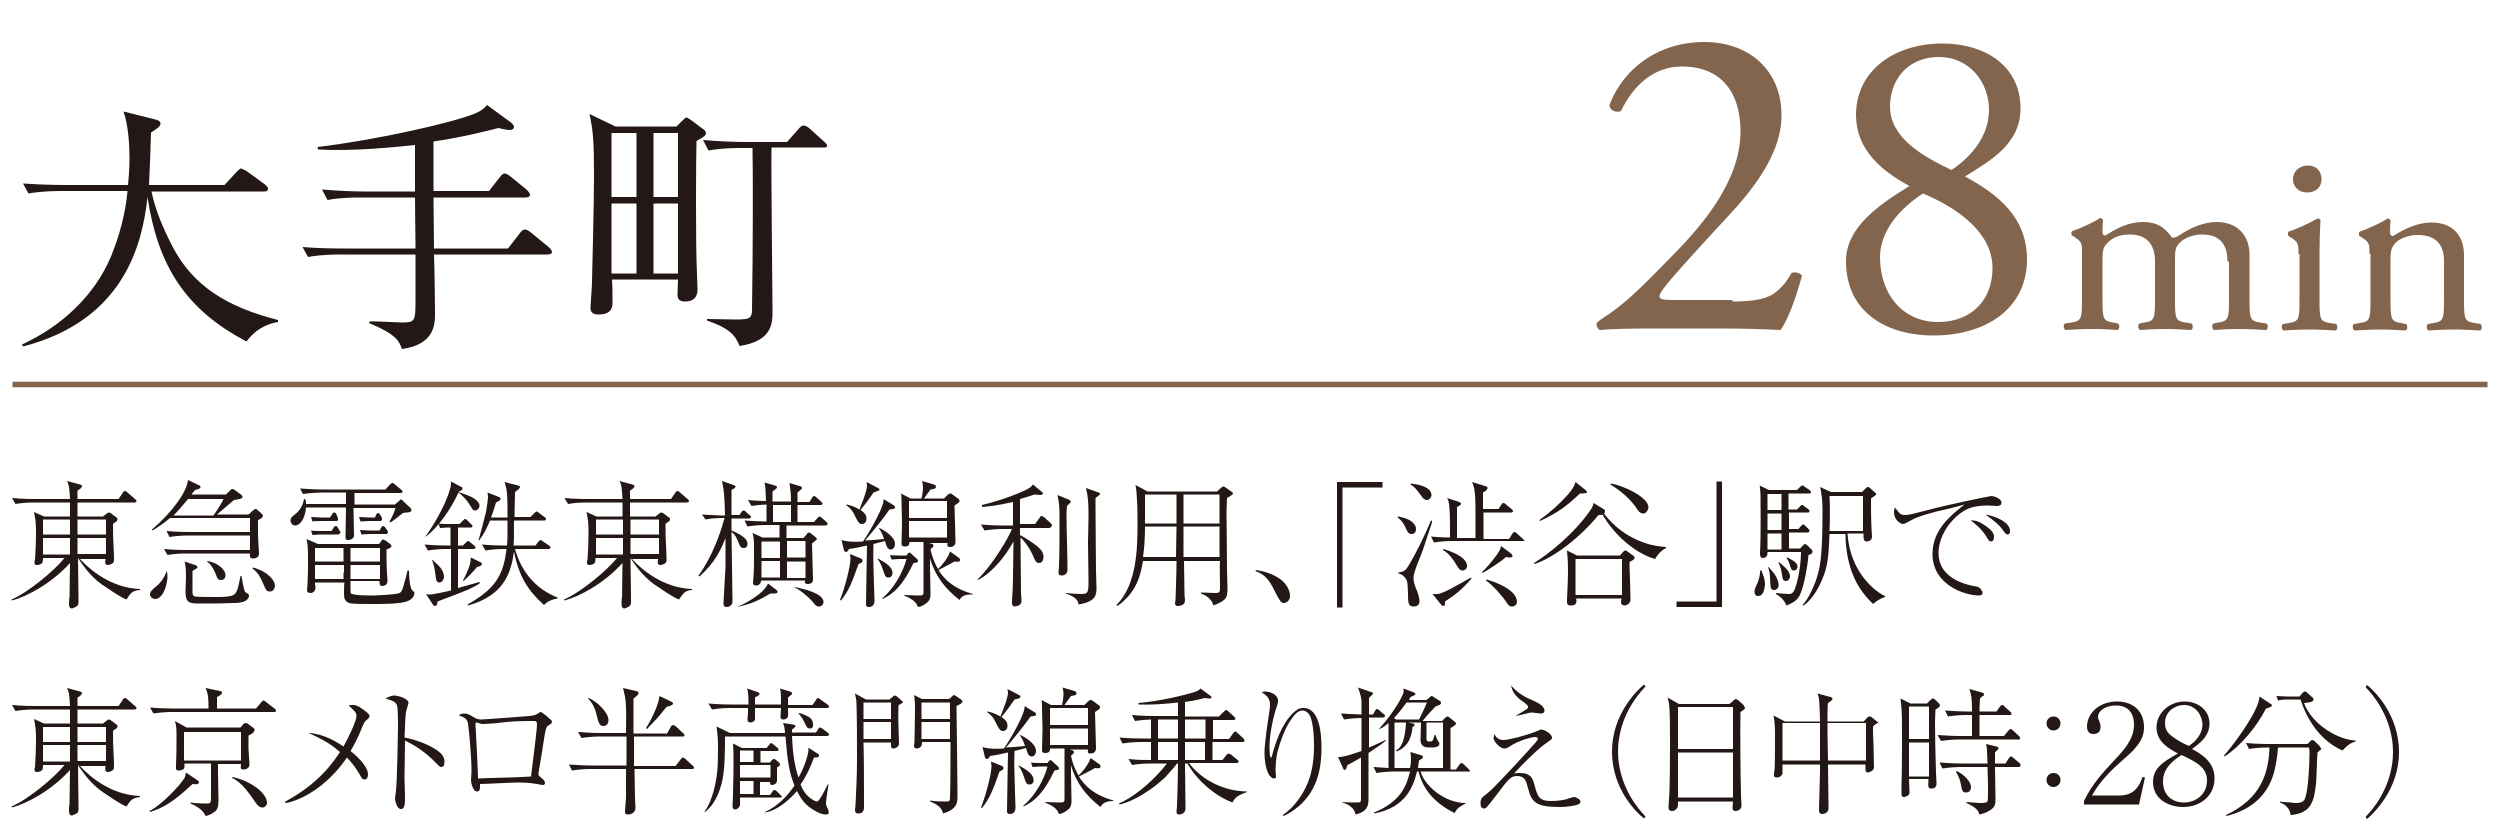 <svg version="1.1" id="レイヤー_1" xmlns="http://www.w3.org/2000/svg" x="0" y="0" viewBox="0 0 500 167" xml:space="preserve"><style>.st1{fill:#231815}</style><path fill="none" stroke="#83654d" stroke-width="1.104" stroke-miterlimit="10" d="M2.5 76.9h495"/><path class="st1" d="M49.3 68.3c-12-6.3-17.7-14.9-19.8-28.9-1 9.2-4.5 24.6-24.9 29.9l-.2-.4c8-3.7 14.5-9.8 17.8-17.6 1.7-4.2 2.9-8.6 3.3-13.1H12.2c-.4 0-3.9 0-6.5.5l-1.1-2c4.4.3 8.2.3 8.5.3h12.5c.1-1.2.3-2.8.3-5.5 0-2-.2-6.5-1.2-9.2l6.4 1.6c.5.1 1 .4 1 .8 0 .6-.8 1.1-1.9 1.8-.1 3.4-.2 6.7-.4 10.5h15.1l2.5-2.7c.3-.3.6-.6.8-.6s.7.3 1.1.5l3.7 2.7c.2.2.6.5.6.8 0 .6-.6.6-.8.6H30.3c.8 3.9 2.4 7.5 4.2 11 4.1 7.9 10.9 12.1 21.1 14.7v.4c-1.2.2-4 .8-6.3 3.9zm60.1-17.4H86.8c.1 2.2.2 10 .2 11.8 0 2 0 6.2-6.6 7.1-.6-1.6-1.1-2.9-6.6-5.2l.1-.3c1-.1 5.5.2 6.4.2 2.7 0 2.8-.2 2.8-4.5v-9.1h-15c-1 0-3.8 0-6.5.5l-1.1-2c3.4.3 6.9.3 8.5.3h14.1L83 39.5H72c-1 0-3.9 0-6.5.5l-1.1-2.1c3.4.3 6.9.4 8.5.4H83V29c-3.9.4-12.3 1.3-19.4.9l-.1-.5C75.3 28 90.7 24.5 95 22.7c1.4-.6 1.9-1.1 2.4-1.7l4.8 3.5c.3.3.6.6.6.8 0 .4-.2.7-.9.7-.6 0-1.8-.3-2.2-.4-2.8.7-7 1.8-13 2.7v9.9h11.1l2.2-2.8c.3-.4.6-.7.9-.7.3 0 .7.2 1.2.6l3.3 2.7c.3.3.6.7.6.9 0 .5-.5.6-.9.6H86.7l.1 10.2h14.8l2.4-3.1c.3-.4.6-.7 1-.7.3 0 .7.2 1.3.7l3.3 2.7c.4.3.8.8.8 1.1 0 .4-.6.5-1 .5zm29.9-22.7c-.1 3.2-.2 21.3.1 26.6 0 .4.1 2.8.1 3 0 .6 0 2.5-2.5 2.5-1.5 0-1.5-.9-1.5-1.5 0-.5.1-2.5.1-2.9h-13.2c.1 1.1.1 3.9.1 4.6 0 .7 0 2.4-2.8 2.4-1.4 0-1.6-.7-1.6-1.4 0-.6.3-4.3.3-5.1 0-.4.4-15.7.4-21.1 0-7.4-.2-9.2-.9-12.5l5.2 2.5h12.2l1.2-1.2c.3-.3.6-.6.8-.6s.7.4.9.5l2.4 1.8c.3.2.6.5.6.8-.1.6-.3.7-1.9 1.6zm-12-1.6h-5v12.8h5V26.6zm0 14.1h-5v14h5v-14zm8.3-14.1h-4.9v12.8h4.9V26.6zm0 14.1h-4.9v14h4.9v-14zm29-11.2h-10.3c-.1 5.2.2 28 .2 32.7 0 2.4 0 6-6.6 7-.7-1.9-1.8-3.5-6.5-5.1v-.3c.9 0 4.9.1 5.7.1 2.8 0 3.3-.2 3.3-2 .2-12.1.2-28.8.1-32.3h-2.3c-1 0-3.8 0-6.5.5l-1.1-2.1c3.4.3 6.8.4 8.5.4h8.3l2.4-2.7c.2-.3.6-.6.9-.6s.7.2 1.1.5l3 2.7c.3.3.6.5.6.8.1.4-.4.4-.8.4z"/><path d="M346.5 60.3c4.3 0 7.1-.5 8.8-2 1.8-1.5 2.4-2.7 3-3.7.7-.3 1.7 0 2.1.5-1.2 4.5-2.9 9.1-4.3 10.9-3.9-.2-7.8-.3-12.1-.3h-13.6c-5.3 0-8.4.1-10.4.3-.2-.1-.7-.4-.7-1.2 0-.3.5-.6 1-1 4.3-2.7 7.4-5.7 14.4-12.9 6.2-6.3 13.4-15 13.4-24.6 0-8.1-4.1-13-11.7-13-5.6 0-9.7 3.7-12.2 8.9-.8.4-2.3 0-2.3-1.2 3-7.9 10.4-12.6 18.9-12.6 9.4 0 15.5 6 15.5 14.6 0 5.5-2.7 11.6-10.1 19.6l-5.7 6.2c-7.7 8.4-8.6 9.8-8.6 10.4 0 .6.5.8 2.9.8h11.7zm57.6-38.6c0 7.3-6.4 10.6-11.1 13.6 6.5 3.5 12.4 8.1 12.4 16.6 0 9.5-7.8 15.2-18.8 15.2-8.4 0-17.4-4-17.4-14.9 0-6.7 6.5-11.2 12.7-15-5.4-2.9-10.6-7.1-10.7-14-.1-9.1 7.7-14.5 17.3-14.5 8.4 0 15.6 4.4 15.6 13zm-5.6 31.9c0-7.1-7-12-13.9-14.9-6.2 4-8.6 8.8-8.6 12.7 0 7.5 4.6 13 11.6 13 6.6 0 10.9-4.3 10.9-10.8zM378 21.3c0 6.2 6.4 9.9 12.3 12.7 4.3-2.9 7.5-7 7.5-12.1 0-5.4-3.9-10.5-10-10.5-6.4 0-9.8 4.7-9.8 9.9zm67.5 31c0-3.6-1.7-5.4-5.1-5.4-2.1 0-3.8.9-4.6 1.8-.7.8-.8 1.3-.8 3.2v8c0 3.8.1 4.3 2.1 4.6l1.2.2c.4.3.3 1.2-.1 1.3-1.7-.1-3.3-.2-5.2-.2-2 0-3.5.1-5 .2-.4-.2-.5-1.1-.1-1.3l1-.2c2-.3 2.1-.8 2.1-4.6v-7.6c0-3.5-1.7-5.4-5.1-5.4-2.3 0-3.8.9-4.6 1.9-.6.6-.8 1.3-.8 3v8.1c0 3.8.1 4.3 2.1 4.6l1 .2c.4.3.3 1.2-.1 1.3-1.5-.1-3.1-.2-5-.2-2 0-3.6.1-5.4.2-.4-.2-.5-1.1-.1-1.3l1.3-.2c2-.3 2.1-.8 2.1-4.6v-9.2c0-2 0-2.3-1.5-3.3l-.5-.3c-.2-.2-.2-.8.1-.9 1.3-.4 4.4-1.8 5.5-2.6.2 0 .5.1.6.4-.1 1.2-.1 2-.1 2.5 0 .3.2.6.6.6 2.1-1.4 4.7-2.7 7.4-2.7 2.8 0 4.3.9 5.9 3.1.5.1.9-.1 1.4-.4 2.2-1.5 4.9-2.7 7.5-2.7 4.4 0 6.6 2.9 6.6 6.5v9c0 3.8.1 4.3 2.1 4.6l1.3.2c.4.3.3 1.2-.1 1.3-1.8-.1-3.4-.2-5.4-.2-2 0-3.5.1-5 .2-.4-.2-.5-1.1-.1-1.3l1-.2c2-.3 2.1-.8 2.1-4.6v-7.6zm14.2-1.5c0-2 0-2.3-1.5-3.3l-.5-.3c-.2-.2-.2-.8.1-.9 1.3-.4 4.4-1.8 5.7-2.6.3 0 .5.1.6.3-.1 1.8-.2 4.4-.2 6.5V60c0 3.8.1 4.3 2.1 4.6l1.2.2c.4.3.3 1.2-.1 1.3-1.7-.1-3.3-.2-5.2-.2-2 0-3.6.1-5.2.2-.4-.2-.5-1.1-.1-1.3l1.2-.2c2-.3 2.1-.8 2.1-4.6v-9.2zm4.6-15c0 1.9-1.4 2.7-2.9 2.7-1.7 0-2.8-1.2-2.8-2.6 0-1.7 1.3-2.8 3-2.8s2.7 1.2 2.7 2.7zm9.6 15c0-2 0-2.3-1.5-3.3l-.5-.3c-.2-.2-.2-.8.1-.9 1.3-.4 4.4-1.8 5.5-2.6.2 0 .5.1.6.4-.1 1.2-.1 2-.1 2.5 0 .3.2.6.6.6 2.3-1.4 4.9-2.7 7.7-2.7 4.6 0 6.5 3 6.5 6.5v9c0 3.8.1 4.3 2.1 4.6l1.2.2c.4.3.3 1.2-.1 1.3-1.7-.1-3.3-.2-5.2-.2-2 0-3.6.1-5.1.2-.4-.2-.5-1.1-.1-1.3l1.1-.2c2-.3 2.1-.8 2.1-4.6v-7.8c0-3-1.4-5.2-5.2-5.2-2.1 0-3.9.8-4.7 1.8-.7.9-.8 1.6-.8 3.2v8c0 3.8.1 4.3 2.1 4.6l1 .2c.4.3.3 1.2-.1 1.3-1.5-.1-3.1-.2-5-.2-2 0-3.6.1-5.2.2-.4-.2-.5-1.1-.1-1.3l1.2-.2c2-.3 2.1-.8 2.1-4.6v-9.2z" fill="#83654d"/><path class="st1" d="M25.3 119.9c-1.2-.4-4-2.4-4-2.4-2.5-1.5-4.2-3.6-5.7-5.9 0 1.3.1 6.8.1 7.9v.9c0 .5-.1.7-.4.9-.4.2-.8.4-.9.4-.5 0-.6-.5-.6-.8 0-.2 0-1.2.1-1.4 0-1.1.1-5.9.1-6.9-3.7 4.1-8.6 6.7-11.6 7.5l-.1-.2c3.3-1.4 8.5-5.7 10.6-8.3H8.6c0 .6-.1.8-.1.9-.2.3-.6.5-1.1.5-.5 0-.5-.3-.5-.5 0-.1 0-.4.1-.5.1-1.3.2-3.8.2-5.1 0-2.6-.1-2.9-.4-4.5l2 .9H14v-2.8H6.6c-1 0-2.5.1-3.5.3l-.7-1.2c2.1.2 4.1.2 4.6.2h7c-.1-1.5-.1-2.7-.6-3.6l2.6.7c.2.1.4.1.4.3 0 .2-.1.3-.3.5-.2.2-.4.3-.6.4v1.7h8.2l.9-1.3c.1-.2.2-.3.4-.3s.4.2.5.3l1.5 1.3c.1.1.3.2.3.4s-.2.3-.4.3H15.5v2.8h5.1l.9-.7c.1-.1.2-.1.3-.1.1 0 .2.1.3.1l1.2.9c.2.1.2.2.2.4 0 .1-.1.2-.2.4-.4.2-.4.2-.7.5 0 2.1 0 2.2.2 6.5v.6c0 .5-.1.7-.5.9-.2.1-.5.2-.7.2-.6 0-.6-.4-.5-1.2H16c2 2.2 6.3 5.8 12 6v.2c-1.5.1-1.9.6-2.7 1.9zm-11.2-16H8.6v3H14v-3zm0 3.7H8.6v3.3H14v-3.3zm7.1-3.7h-5.7v3h5.7v-3zm0 3.7h-5.7v3.2h5.7v-3.2zm9.8 12.2c-.5 0-1-.5-1-.9 0-.6.5-1 1.1-1.5.6-.5 1.6-1.4 2.2-3.1h.1c0 .2.1.6.1.9 0 1.5-.8 4.6-2.5 4.6zm21.2-16.1c-.4.2-.4.2-.6.4v2.8c0 .4.2 3.7.2 3.8 0 .8-.7 1-1.2 1-.6 0-.7-.4-.6-1H37c-1 0-2.5.1-3.5.3l-.7-1.2c2.1.2 4.1.2 4.6.2H50v-2.9H37.5c-1 0-2.5.1-3.6.3l-.6-1.2c2.1.2 4.1.2 4.6.2H50v-2.8H34c-1.5 1.3-2.7 2-3.5 2.5l-.1-.2c4.1-3.5 7-7.6 7.2-9.9l2.1 1c.3.1.4.2.4.4 0 .3-.3.4-1.1.6-.2.3-.6.7-.7.9h6.9l.8-.8c.3-.3.4-.3.5-.3.2 0 .2.1.6.3l1.2.9c.1.1.2.2.2.4s-.2.3-.3.3c-.2.1-1.2.3-1.4.3-.5.4-2.9 2.5-3.4 2.9h6.3l.9-.8c.3-.2.3-.3.5-.3s.4.2.4.2l.8.7c.2.2.3.3.3.4-.1.4-.2.5-.4.6zm-14.5-4c-1.5 1.8-2.2 2.6-3 3.4h8c.3-.4 1.5-2.3 1.6-2.5.2-.3.2-.4.4-.8h-7zm10.4 20.8c-.5.1-.8.1-1.5.1-2.2.1-4.4.1-6.6.1-2.2 0-2.9-.1-2.9-2.5 0-.4.1-2.4.1-2.8 0-1.7-.1-2.5-.3-3.1l2.1.7c.4.1.5.3.5.4 0 .2-.3.4-.4.4l-.6.4v4.2c0 .7.3.9.6.9.2.1 3.7.1 4.3.1 3.3 0 3.6-.4 4-1.3.2-.4.5-1.8.7-2.9h.2c.1.5.4 2.5.6 2.9.1.3.1.3.6.6.2.1.3.3.3.5 0 0 0 1-1.7 1.3zm-3.9-4.5c-.6 0-.7-.2-1.1-1.3-.7-1.6-1.2-2-1.7-2.4l.1-.1c2.3.4 3.6 1.9 3.6 2.8 0 .3-.1 1-.9 1zm9.8 2.3c-.7 0-.8-.3-1.2-1.2-.7-1.6-1.1-2.5-2.3-3.4l.1-.2c3.2.9 4.4 2.7 4.4 3.7-.1.6-.4 1.1-1 1.1zm28-15.9c-.2.1-1.1.1-1.4.2-1.7 1.3-1.9 1.5-2.5 1.9l-.2-.2c.2-.3.9-1.6 1.2-2.7h-8.4c0 .8.1 4.6.1 5.4 0 .2 0 .5-.3.7-.2.2-.6.3-.9.3-.5 0-.5-.3-.5-.7 0-.8.1-4.9.1-5.8h-8c-.1 1.8-1 3.6-2.2 3.6-.4 0-.9-.4-.9-1 0-.5.2-.7 1.1-1.4 1.2-1 1.5-2.3 1.6-2.9h.2c.1.2.2.4.2 1h8v-2.3h-5c-.6 0-2.2.1-3.6.3l-.6-1.1c1.4.1 3.1.2 4.6.2h12.5l.9-1c.2-.2.3-.3.5-.3.1 0 .3.1.5.3l1.2 1c.1.1.3.2.3.4 0 .3-.3.3-.4.3h-9.2v2.3H79l.8-.7c.2-.2.3-.3.4-.3s.3.1.4.3l1.5 1.4c.1.1.2.3.2.4 0 .1-.1.3-.3.4zm-.4 17.8c-1.5.6-4.8.6-6.9.6-.8 0-3.8 0-4.4-.1-1.4-.2-1.5-1.1-1.5-1.9 0-.4 0-2 .1-2.3H63c0 .1.1 1 .1 1 0 .7-.5 1.1-1 1.1s-.7-.2-.7-.6c0-.2.1-1 .1-1.2.1-1.8.1-3.1.1-4.1 0-.7 0-3.2-.1-3.8-.1-.5-.1-.8-.2-1.1l2.3 1h12.2l.4-.5c.1-.2.2-.4.4-.4s.4.2.5.2l.8.6c.2.2.4.3.4.5s-.2.4-1 .7c0 .7 0 4 .1 4.7 0 .2.1 1.4.1 1.6 0 .8-.7 1-1 1-.6 0-.6-.4-.6-1h-5.8v2.2c0 .2.1.4.4.4.1.1 1.2.3 3.7.3 1.3 0 5.1-.2 5.7-.5.4-.2.6-.7.7-1.1.4-1.3.7-2.4.9-3.4h.3c0 .9.1 3.5.7 4 .3.3.4.3.4.5-.1.8-.6 1.3-1.3 1.6zm-14.1-13.3H64c-.4 0-1.1.1-1.5.1l-.3-.9c.5.1 1.5.1 2 .1h2.1l.4-.6c.1-.2.2-.4.5-.4.2 0 .3.2.4.4l.3.5c.1.2.2.3.2.5-.2.2-.3.3-.6.3zm-.3-2.7H64c-.4 0-1.1 0-1.5.1l-.3-.9c.5 0 1.5.1 2 .1H66l.4-.6c.1-.2.2-.4.5-.4.2 0 .3.2.4.4l.2.5c.1.1.1.4.1.5 0 .3-.2.3-.4.3zm1.6 5.4H63v2.7h5.7v-2.7zm0 4.9V113H63v2.8h5.7v-1.3zm7.2-4.9h-5.9v2.7H76v-2.7zm0 3.4h-5.9v2.8H76V113zm0-8.8h-2.4c-.5 0-1.1.1-1.5.1l-.3-.9c.5 0 1.5.1 2 .1H75l.2-.5c.1-.2.2-.4.4-.4.1 0 .3.1.4.3l.3.5c.1.1.1.3.1.4 0 .3-.2.4-.4.4zm1.1 2.6h-3.3c-.4 0-1.1.1-1.5.1l-.3-.9c.5 0 1.5.1 2 .1h1.9l.3-.5c.1-.2.2-.4.4-.4s.4.2.5.4l.3.4c.1.1.2.3.2.4-.1.4-.2.4-.5.4zm16.6 11.1c-1 .4-5.3 2.1-6.2 2.4 0 .3-.1.9-.5.9-.2 0-.4-.2-.5-.4l-1.3-2c.3.1.4.1.7.1.9 0 3.3-.6 4.3-.8v-8.3h-1c-1 0-2.5.1-3.6.3l-.7-1.2c2.1.2 4.1.2 4.6.2h.6v-3.6h-.6c-.4 0-1.1.1-1.5.1l-.3-.9c.5.1 1.5.1 2 .1h2.2l.7-.7c.3-.3.3-.3.4-.3.2 0 .4.2.5.3l.7.7c.2.2.3.3.3.4 0 .2-.1.3-.4.3h-2.5v3.6h1l.6-.6c.3-.3.3-.3.4-.3.2 0 .4.2.5.3l.7.6c.1.1.3.2.3.4s-.2.3-.4.3h-3.1v7.8c1.5-.4 4.2-1.2 4.3-1.2l.1.2c-.3.3-1.1.7-2.3 1.3zm1.3-15.8c-.4 0-.4-.1-.9-.9-.9-1.5-1.9-2.3-2.4-2.7-1.5 3.3-4.1 7-6.5 8.8h-.1c2-2.8 4.2-6.8 4.9-9.5.1-.2.2-.6.2-1.5l2.1 1.1c.1 0 .2.2.2.3 0 .4-.5.5-.7.6l-.1.1c2 .7 2.2.8 2.6 1 1 .5 1.6 1.2 1.6 1.7s-.4 1-.9 1zm-7.1 14.4c-.6 0-.7-.5-.8-1.5-.2-1.6-.4-2.2-.7-3h.1c.2.2.3.3 1.2 1.1 1.1 1.1 1.1 2.1 1.1 2.3-.1.8-.6 1.1-.9 1.1zm8.3-3.4c-.1.1-.7.3-.8.3-.7.9-2 2.2-2.7 2.8l-.1-.1c.4-.8 1.3-2.5 1.5-3.8 0-.1 0-.7.1-.8l2 1c.1.1.2.1.2.3 0 .1-.1.2-.2.3zm12.6 7.9c-3-2.7-5-5.5-6-10.7-.6 4.3-2 8.8-9.2 10.8l-.1-.2c5.7-3.2 7.2-6 7.8-11.1h-.7c-.9 0-2.5.1-3.5.3l-.7-1.2c2 .2 3.8.2 4.6.2h.4c.1-1.2.1-1.5.1-5H98c-.1.3-1 2.5-2.2 4l-.1-.1c.1-.2 1.3-4.7 1.5-5.6.2-1.1.4-2.6.4-3.1 0-.3-.1-.6-.1-.8l2.3.9c.2.1.3.1.3.4 0 .2-.1.3-.9.7-.4 1.4-.7 2.2-1 3h3.3c0-4.2 0-5.4-.6-7.1l2.7.7c.1 0 .4.1.4.3 0 .3-.7.8-1 1 0 .9-.1 3.9-.1 5h3.2l.8-.8c.3-.3.3-.3.4-.3.1 0 .2 0 .5.3l1.1.8c.1.1.3.2.3.4 0 .3-.2.3-.4.3h-6c0 3.5 0 3.9-.1 5h4.4l.6-.8c.1-.1.3-.3.4-.3s.3.1.5.3l1.2.8c.1.1.3.2.3.4s-.2.3-.4.3H103c1.2 4.3 3.9 7.9 8.5 9.7v.2c-1.7.3-2.3.9-2.7 1.3zm27-1.1c-1.2-.4-4-2.4-4-2.4-2.5-1.5-4.2-3.6-5.7-5.9 0 1.3.1 6.8.1 7.9v.9c0 .5-.1.7-.4.9-.4.2-.8.4-.9.4-.5 0-.6-.5-.6-.8 0-.2 0-1.2.1-1.4 0-1.1.1-5.9.1-6.9-3.7 4.1-8.6 6.7-11.6 7.5l-.1-.2c3.3-1.4 8.5-5.7 10.6-8.3h-4.3c0 .6-.1.8-.1.9-.2.3-.6.5-1.1.5-.5 0-.5-.3-.5-.5 0-.1 0-.4.1-.5.1-1.3.2-3.8.2-5.1 0-2.6-.1-2.9-.4-4.5l2 .9h5.2v-2.8h-7.4c-1 0-2.5.1-3.5.3l-.7-1.2c2.1.2 4.1.2 4.6.2h7c-.1-1.5-.1-2.7-.6-3.6l2.6.7c.2.1.4.1.4.3 0 .2-.1.3-.3.5-.2.2-.4.3-.6.4v1.7h8.2l.9-1.3c.1-.2.2-.3.4-.3s.4.2.5.3l1.5 1.3c.1.1.3.2.3.4s-.2.3-.4.3H126v2.8h5.1l.9-.7c.1-.1.2-.1.3-.1.1 0 .2.1.3.1l1.2.9c.2.1.2.2.2.4 0 .1-.1.2-.2.4-.4.2-.4.2-.7.5 0 2.1 0 2.2.2 6.5v.6c0 .5-.1.7-.5.9-.2.1-.5.2-.7.2-.6 0-.6-.4-.5-1.2h-5.2c2 2.2 6.3 5.8 12 6v.2c-1.4.1-1.7.6-2.6 1.9zm-11.2-16h-5.4v3h5.4v-3zm0 3.7h-5.4v3.3h5.4v-3.3zm7.2-3.7h-5.7v3h5.7v-3zm0 3.7h-5.7v3.2h5.7v-3.2zm8.6-4.7c1.6.1 3 .2 4.6.2-.1-4.3-.2-4.9-.6-6.9l2.3.8c.2.1.4.1.4.3 0 .3-.3.4-.8.7v5h1.6l.4-.6s.2-.3.4-.3.5.2.5.3l.7.6c.2.2.3.2.3.4s-.2.3-.4.3h-3.5v2.4c2.6 1.1 3.2 1.9 3.2 2.7 0 .7-.5.8-.8.8-.5 0-.7-.3-1-1.1-.5-1.2-.7-1.6-1.4-2.1 0 1.1.1 5.8.1 6.8 0 1.1.1 6.1.1 7.1 0 .7-.6 1.1-1.2 1.1s-.6-.5-.6-.8c0-.4.4-6.9.4-7.3v-5.7c-1 2.5-2.1 4.9-5.2 7.7l-.2-.2c2.4-3.2 4.3-8 5.2-11.5-1.6 0-3 .1-3.8.3l-.7-1zm7.2 18.4c.9-.3 5.2-2.5 6-4.6l1.7 1.3c.1.1.2.2.2.4 0 .3-.5.3-.7.3h-.7c-2.2 1.3-3.8 2.1-6.7 2.7l.2-.1zm10.6-20.9c0-1.6-.1-2.3-.3-3.8l2 .6c.2.1.5.1.5.4 0 .2-.1.2-.9.9v1.9h2.4l.5-.8c.1-.2.2-.4.4-.4s.4.2.5.3l.9.8c.2.2.3.3.3.4 0 .3-.3.3-.4.3h-4.6v3.4h3.3l.7-.8c.3-.3.3-.3.4-.3.1 0 .3.1.5.3l.9.8c.1 0 .2.2.2.4s-.2.3-.4.3h-7.8v2.5h3.4l.6-.7c.2-.3.3-.4.5-.4s.2.1.4.2l1 .8c.1.1.2.2.2.3 0 .1-.9.8-1 .9 0 1.1.2 6.2.2 7.2 0 .6-.4.9-1.1.9-.6 0-.6-.5-.5-.7h-8.8c0 .6-.4 1-1 1-.5 0-.6-.3-.6-.6 0-.2.1-1 .1-1.2.1-1.3.1-2.5.1-5.7 0-1.4 0-1.9-.3-3l2 .9h3.4V105h-2.8c-1 0-2.5.1-3.6.3l-.6-1.2c1.1.1 3.2.2 4.4.2v-3.4c-.2 0-1.8.1-3 .3l-.7-1.2c1.9.2 3.4.2 3.6.2-.1-2.5-.1-2.8-.3-3.7l2.1.6c.2.1.4.1.4.4 0 .2-.7.6-.9.8v2h3.7zm-2.2 11.2v-3.3h-3.7v3.3h3.7zm0 3.9v-3.3h-3.7v3.3h3.7zm-1.4-14.5v3.4h3.6V101h-3.6zm2.8 7.2v3.3h3.7v-3.3h-3.7zm0 4.1v3.3h3.7v-3.3h-3.7zm1.5 5.1c2 .4 5.8 1.3 5.8 3 0 .5-.4.9-.9.9s-.7-.2-1.4-1.1c-.7-.8-2.6-2.4-3.5-2.7v-.1zm12.8-4.6c-1.4 4-2 5.4-3.5 7.3l-.2-.1c1-2.5 2.1-6.8 2.1-8.3 0-.2-.1-.6-.1-.9l2.2.9c.2.1.3.2.3.4 0 .4-.3.5-.8.7zm6.2-10.9c-1.5 2.2-4.7 6-4.9 6.2.4 0 3.1-.2 3.8-.3-.4-1.3-.8-1.8-1-2.1l.1-.1c.6.3 3.1 1.6 3.1 3.2 0 .6-.4 1.1-.8 1.1-.7 0-.9-.6-1.2-1.7l-2.3.6c-.1 2.7 0 4 0 4.8 0 1 .2 6.2.2 6.5 0 1-.6 1.3-1.1 1.3-.6 0-.6-.4-.6-.6 0-1 .1-5.3.1-6.2 0-.9.1-4.7.1-5.5-1.7.4-2.8.6-3.6.7-.2.4-.4.6-.6.6-.1 0-.3-.1-.4-.3l-.5-2.1c1.2.4 2.9.4 4.3.3 1.7-2.5 4.4-7.4 4.1-8.5l2.1 1.3c.2.1.2.3.2.4.1.2-.2.3-1.1.4zm-3.2-3.4c-1.3 1.9-1.8 2.5-2.6 3.5.6.4 1.2.9 1.2 1.7 0 .6-.3 1.1-.9 1.1s-.8-.4-1.4-1.6c-.5-1-.8-1.5-1.8-2.2l.1-.1c.4.1 1.2.2 2.6 1 .2-.6 1.5-3.6 1.5-4.8 0-.2-.1-.5-.1-.7l2.3 1.2c.2.1.3.2.3.4-.1.1-.3.2-1.2.5zm3 17c-.6 0-.7-.3-1.1-1.5-.1-.2-.4-1.4-1.1-2.2l.1-.1c1.6.9 2.9 1.7 2.9 2.9 0 .4-.2.9-.8.9zm5-2.9c-2 4.2-3.8 6.1-6.2 7.2v-.2c2.2-1.8 4.1-5.1 4.8-7.8h-1.5c-.4 0-1.1.1-1.5.1l-.3-.9c.5.1 1.5.1 2 .1h1.3l.3-.4c.1-.1.2-.2.3-.2.1 0 .2.1.3.2l1.2 1.1c.1.1.2.2.2.4 0 .3-.5.4-.9.4zm9.2 7.4c-2.9-2.3-4.8-4.7-5.9-8.3v1.5c0 .9.1 5.5.1 5.6 0 1.2-.5 1.6-.8 1.8-.4.3-.9.7-1.7.8-.3-.7-.6-1.4-2.8-2.3l.1-.1c.5 0 2.3.1 2.6.1.9 0 1.2 0 1.2-.6v-10.1h-2.8c0 .3 0 .9-.9.9-.7 0-.7-.3-.7-.6 0-.6.1-3.5.1-4.1 0-.7-.1-3.8-.1-4.4 0-.4 0-1.1-.1-1.5l1.9 1h2.2c.2-.8.3-1.8.3-2.3 0-.4-.1-.9-.2-1.2l2.4.7c.2.1.4.2.4.4 0 .5-.5.5-1.1.6-.2.3-1.1 1.5-1.3 1.8h4l.8-.8c.1-.1.3-.2.5-.2s.3.1.4.2l1.1.8c.2.1.3.3.3.5 0 .3-.4.5-1 .9 0 .3.1 3.5.1 3.6 0 .6.1 3.3.1 3.6 0 .8-.5 1.1-1.1 1.1-.5 0-.6-.2-.5-.8h-3.8l.5.1c.3.1.5.2.5.4 0 .3-.3.5-.6.7 0 .2.4 2.1 1.5 4 .5-.4 2-2.1 2.4-3.5l1.7 1.2c.2.1.3.3.3.5 0 .4-.4.4-1.1.3-1 .6-2.1 1.1-3.2 1.7.2.4.7 1.1 1.6 2 1.5 1.4 3.2 2.2 5.3 2.8v.1c-2-.1-2.4.6-2.7 1.1zm-2.5-19.8h-7.6v3.4h7.6v-3.4zm0 4h-7.6v3.3h7.6v-3.3zm20.4 1.4H204v1.4c1.3.7 2.5 1.5 3.5 2.3.7.6 1.2 1.2 1.2 2.1 0 .6-.3 1.2-.9 1.2-.6 0-.8-.5-1.3-1.7-.5-1.1-1.5-2.6-2.4-3.4 0 1.8.1 9.5.1 11.1 0 .2.1 1.2.1 1.5 0 .6-.2.7-.4.9-.3.2-.9.3-1 .3-.3 0-.5-.3-.5-.7v-.5c.2-2.6.2-4.1.3-11.8-1.6 2.9-4.2 6.2-7.1 7.7l-.1-.1c3.1-3 6.2-8.4 6.9-10.1h-1.9c-1 0-2.5.1-3.6.3l-.7-1.2c2.1.2 4.1.2 4.6.2h1.8v-4.7c-3.5.8-5.3.9-6.2 1v-.4c2.5-.6 5-1.4 7.4-2.4 2.2-.9 2.5-1.3 2.8-1.7l1.8 1.5c.2.2.2.2.2.3 0 .2-.4.3-.5.3-.2 0-.8-.1-1.2-.1-.7.2-1.1.4-2.9.9v5h3l.9-1.2c.1-.2.2-.4.4-.4s.4.2.6.3l1.2 1.1c.1.1.3.3.3.5-.2.4-.4.5-.6.5zm4.1-4.9l-.5.5c0 .4-.1.7-.1 1.9 0 3 .2 7.9.2 10.9 0 .7-.6 1.1-1.1 1.1-.7 0-.7-.4-.7-.6s.1-1.1.1-1.3c.1-3 .1-5.9.1-8.9 0-2.8 0-3.3-.4-5.3l2.2.9c.4.2.4.2.4.3.1.2 0 .3-.2.5zm5.2-1.1v1.7c0 3.3.1 11.2.1 12.8 0 .6.1 2.9.1 3.4 0 1.5-.1 2.8-3.6 3.4-.1-1.2-1.2-1.7-2.5-2.2v-.1c.7.1 2.3.2 3 .2 1.5 0 1.5-.4 1.5-2.8 0-1.2-.1-6.3-.1-7.4 0-.8.1-4.5.1-5.2 0-3.2-.1-4-.5-5.8l2.5.9c.3.1.3.2.3.3 0 .1-.1.2-.9.8zm26.3 0c0 .8-.1 2-.1 2.9 0 1.9.1 7.7.1 11.2 0 1.1.1 3.4.1 3.8 0 1.3-.1 1.9-.6 2.4-.9.8-1.9 1-2.2 1.2-.2-.6-.6-1.7-2.5-2.4v-.2c.4 0 2.3.1 2.8.1 1 0 1-.2 1-1.3 0-1.3-.1-4 0-5.1h-7.2c0 1 .1 5.7.1 6.6 0 .6.1.9.1 1.2 0 .4-.1.7-.4.9-.3.2-.7.3-1 .3-.5 0-.6-.3-.6-.6 0-.1.1-.5.1-.6 0-.4.2-5.1.2-7.3v-.5h-6.7c-.5 2.7-1.1 6.1-5.1 9l-.2-.2c4.1-4.1 4.2-11.5 4.2-16.2 0-2.2 0-5.7-.4-7.8l2.4 1.3h13.9l.9-.8c.2-.2.2-.2.4-.2.1 0 .3.1.4.2l1.3.9c.1.1.2.2.2.3 0 .2-.8.7-1.2.9zm-16.4 5.7c0 2-.1 4.1-.4 6.1h6.6l.1-6.1H229zm6.2-6.4H229v5.8h6.3v-5.8zm8.7 0h-7.2v5.8h7.2v-5.8zm0 6.4h-7.2v6.1h7.2v-6.1zm7.3 8.7c1.3.2 3.5.7 5.2 2.1 1.6 1.4 1.6 2.9 1.6 3.1 0 .9-.7 1.4-1.3 1.4-.4 0-.7-.4-1.3-1.5-1.4-2.8-2-4-4.3-4.9l.1-.2zm16.2-17.6h9.1v1.1h-8v24h-1.1V96.4zm14.9 10.4c-.6 0-.8-.4-1.2-1.3-.6-1.3-1.2-1.7-1.6-2l.1-.2c2.1.3 3.6 1.3 3.6 2.5 0 .5-.2 1-.9 1zm4.1-2.3l-1.8 5.4c-.6 1.7-1.4 3.4-1.8 4.9 0 .1-.1.4-.1.7 0 .8.2 1.5.7 2.7.2.5.5 1.4.5 2 0 .9-.6 1.1-1.2 1.1-1.1 0-1.1-.8-1.1-2.7-.1-2.1-.1-2.3-.4-2.8-.5-.8-1.1-1-1.5-1.1v-.2c1.1-.2 1.4-.4 1.9-1.2 1.6-2.6 3.2-5.9 4.6-9.2l.2.1v.3zm-1-4.5c-.5 0-.9-.4-1.2-.9-1-1.4-1.3-1.7-2.1-2.2l.1-.2c1.4.2 4.1.6 4.1 2.4-.1.5-.5.9-.9.9zm19 8.2h-14c-1 0-2.5.1-3.6.3l-.6-1.2c1.9.2 3.5.2 3.8.2 0-2.8 0-4.1-.1-5.7-.1-1.3-.2-1.8-.5-2.2l2.2.7c.5.2.6.3.6.4 0 .3-.4.5-.8.7v6.2h3.7c0-6.4 0-7-.1-8.7-.1-1.4-.4-2.1-.6-2.5l2.6.8c.3.1.5.1.5.4 0 .2-.2.6-.9.9v3.3h3.1l.6-.9c.1-.2.2-.3.4-.3s.4.2.5.3l1.1.9c.1.1.3.2.3.4s-.2.3-.4.3h-5.5v5.3h5.1l.7-1.1c.1-.1.2-.3.4-.3s.5.3.5.3l1.2 1.1c.1.1.3.2.3.4h-.5zM289 120.3c0 .3.1.9-.4.9-.1 0-.2-.1-.4-.3l-1.7-2.1c.3 0 1 .1 1.5-.1 1.3-.4 3-1.4 6.2-3.2l.1.2c-1.8 2.1-3 3.1-5.3 4.6zm3.5-6.2c-.5 0-.7-.3-1.2-1.1-.7-1.2-1.5-2.3-2.7-3l.1-.2c1.6.5 4.7 1.6 4.7 3.4 0 .5-.4.9-.9.9zm9.4-2.6c-.2 0-.6-.1-.7-.1-1.1 1-3.6 2.6-4.7 3.2l-.1-.2c.7-.6 2-2.1 3-3.5.7-1 .7-1.2.8-1.7l2 1.5c.2.2.3.3.3.4 0 .4-.3.4-.6.4zm.5 9.8c-.6 0-.6-.1-1.5-1.4-.2-.3-2.2-2.8-3.7-3.8l.1-.2c1.5.4 6.1 2 6.1 4.5-.1.7-.6.9-1 .9zm28.6-9.5c-4.5-1.3-8.6-5.5-10.5-8.9-.2.1-.2.1-.8.1-3.5 4.3-8.8 8.5-12.8 9.8l-.1-.2c2.8-1.7 8.1-5.9 11.3-10.6.5-.7.5-1 .6-1.4l2 1.2c.2.1.3.2.3.4 0 .3-.1.4-.2.5 2 2.7 4.8 4.7 7.9 5.8 1.9.7 3.4.8 4.5.9v.2c-1.3.7-1.8 1.6-2.2 2.2zm-15-13.1c-2.8 2.6-4.2 3.7-8 5.5l-.1-.2c2.1-1.5 4-3.2 5.7-5.1 1.2-1.4 1.3-1.9 1.5-2.5l2 1.6c.2.2.3.3.3.5 0 .1-.5.2-1.4.2zm9.9 13.7c0 .9 0 1.1.1 3.5 0 .7.1 3.6.1 4 0 .9-.9 1.2-1.2 1.2-.2 0-.7-.1-.7-.7 0-.2.1-.5.1-.7h-9.1c.1.3.1.3.1.4 0 .9-.6 1-1.2 1s-.7-.4-.7-.7v-.5c.1-2 .2-4.7.2-5.2 0-2.5-.1-3.6-.2-4.6l2 1h8.6l.6-.7c.2-.2.3-.3.5-.3.1 0 .1 0 .4.2l1.1.8c.3.2.3.3.3.4 0 .4-.1.4-1 .9zm-1.5-.6h-9.3v7.2h9.3v-7.2zm4.3-9.1c-.7 0-1-.4-1.7-1.5-.3-.4-1.8-2.4-4.9-4.3l.1-.2c2.4.4 7.5 2.7 7.5 4.8-.1.6-.5 1.2-1 1.2zm15.7 18.7h-9.1v-1.1h8v-24h1.1v25.1zm7.2-2.2c-.5 0-.7-.4-.7-.8s.1-.8.6-1.8c.1-.3.6-1.5.5-2.5h.3c0 .1.1.2.5 1.4.1.3.2.8.2 1.5-.1.3-.1 2.2-1.4 2.2zm10.1-8.2c-.2 2.4-.9 6.1-1.6 7.7-.4 1-1 1.7-2.8 2.4-.6-1.4-1.6-2-2.1-2.3v-.2c.8.1 2.3.2 2.4.2.6 0 1 0 1.4-1.1.8-2.1 1.2-5.5 1.2-7.3h-6.7c.1 1-.6 1.2-.9 1.2-.6 0-.6-.5-.6-1.2.2-2.2.1-11.3.1-11.6-.1-1.3-.1-1.4-.2-1.7l1.9.9h5.6l.6-.6c.3-.3.4-.3.5-.3s.1 0 .5.3l.9.6c.1.1.3.2.3.4 0 .3-.2.3-.4.3h-4.1v3.2h1.7l.5-.5c.3-.3.3-.4.5-.4.1 0 .2 0 .5.3l.7.5c.1.1.3.2.3.4 0 .3-.2.3-.4.3h-3.7v3.3h1.9l.5-.6c.3-.3.3-.3.4-.3.2 0 .4.2.5.3l.6.6c.2.2.2.4.2.4 0 .2-.2.3-.4.3h-3.7v3.2h2.2l.6-.6c.3-.3.3-.3.4-.3.1 0 .1 0 .5.3l.8.8c.1.1.2.2.2.4 0 .4-.4.6-.8.7zm-5.4-12.2h-2.8v3.2h2.8v-3.2zm0 3.9h-2.8v3.3h2.8v-3.3zm0 4h-2.8v3.2h2.8v-3.2zm-1.5 11.3c-.7 0-.7-.5-.8-2.3 0-.8-.1-1.6-.4-2.2l.1-.1c.2.2 1 1.1 1.2 1.4.5.7.8 1.6.8 2 .1.7-.3 1.2-.9 1.2zm2.4-1.8c-.6 0-.7-.4-.8-1.3-.1-.5-.2-1.4-.7-2.4l.1-.1c.2.2 1.3 1.1 1.5 1.4.6.6.7 1.2.7 1.5 0 .2-.2.9-.8.9zm1.6-2.1c-.5 0-.6-.3-.9-1.3-.1-.4-.3-.8-.6-1.2l.2-.1c1.3.7 2 1.1 2 1.9 0 .2-.2.7-.7.7zm15.8 6.7c-1-1-3-3-4.2-6.3-.9-2.5-1.3-5.1-1.3-7.7h-3.2c-.2 4.1-.2 6.3-1.6 9.4-1.4 3.2-2.9 4.4-3.6 4.9l-.2-.1c1-1.1 1.8-2.6 2.5-4.4 1-2.8 1.5-4.7 1.5-14.5 0-1.3-.1-2.6-.2-3.1 0-.2-.2-1.4-.3-1.6l2.2 1h6.2l.8-.8c.1-.1.2-.2.4-.2.1 0 .1 0 .4.2l1 .9c.2.1.2.2.2.4 0 .1-.1.2-.3.3-.1.1-.6.4-.7.5 0 1.5 0 3.8.1 5.9 0 .3.1 1.5.1 1.7 0 .8-.7 1-1 1-.8 0-.7-.7-.7-1.6h-3.2c.5 7.9 5.8 11.8 7.5 12.5v.2c-1.2.4-1.8.9-2.4 1.4zm-1.9-21.6h-6.8c.1 1.5.1 5.3 0 7h6.7v-7zm8.3 3.8c.8 0 1.5-.2 4.6-1 4.1-1.1 12.4-2.8 12.7-2.8.4 0 2 .5 2 1.3 0 .7-.7.7-1 .7-.2 0-1.4-.1-1.7-.1-3.1 0-4.6.7-6.2 2.1-2.8 2.5-3.7 5.4-3.7 7.4 0 4.8 4.9 6.2 7 6.6.7.1 1.2.2 1.5.7.2.2.3.5.3.7 0 .4-.4.5-.7.5-2.8 0-9.3-2.1-9.3-8.3 0-4.8 3.5-7.6 6.4-9.9-1.7.5-3.7 1-5.6 1.4-3.5.9-4.5 1.4-5.9 2.2-.2.1-.5.3-.8.3-.4 0-1.8-.7-1.8-2.4 0-.4.1-.6.2-.9 1 1.3 1.1 1.5 2 1.5zm15.7 1.9c1.9 1.2 2.1 1.9 2.1 2.5 0 .3-.1.9-.6.9-.3 0-.5-.3-.7-.6-.9-1.7-2.7-3.2-3.4-3.6 1-.1 1.9.3 2.6.8zm5.3 1.3c0 .7-.4.7-.5.7-.3 0-.5-.3-.8-.7-.9-1.4-2.3-2.3-3.6-3.3 1.9.3 4.9 1.5 4.9 3.3zM25.3 161.3c-1.2-.4-4-2.4-4-2.4-2.5-1.5-4.2-3.6-5.7-5.9 0 1.3.1 6.8.1 7.9v.9c0 .5-.1.7-.4.9-.4.2-.8.4-.9.4-.5 0-.6-.5-.6-.8 0-.2 0-1.2.1-1.4 0-1.1.1-5.9.1-6.9-3.7 4.1-8.6 6.7-11.6 7.5l-.1-.2c3.3-1.4 8.5-5.7 10.6-8.3H8.6c0 .6-.1.8-.1.9-.2.3-.6.5-1.1.5-.5 0-.5-.3-.5-.5 0-.1 0-.4.1-.5.1-1.3.2-3.8.2-5.1 0-2.6-.1-2.9-.4-4.5l2 .9H14v-2.8H6.6c-1 0-2.5.1-3.5.3l-.7-1.2c2.1.2 4.1.2 4.6.2h7c-.1-1.5-.1-2.7-.6-3.6l2.6.7c.2.1.4.1.4.3 0 .2-.1.3-.3.5-.2.2-.4.3-.6.4v1.7h8.2l.9-1.3c.1-.2.2-.3.4-.3s.4.2.5.3l1.5 1.3c.1.1.3.2.3.4s-.2.3-.4.3H15.5v2.8h5.1l.9-.7c.1-.1.2-.1.3-.1.1 0 .2.1.3.1l1.2.9c.2.1.2.2.2.4 0 .1-.1.2-.2.4-.4.2-.4.2-.7.5 0 2.1 0 2.2.2 6.5v.6c0 .5-.1.7-.5.9-.2.1-.5.2-.7.2-.6 0-.6-.4-.5-1.2H16c2 2.2 6.3 5.8 12 6v.2c-1.5.2-1.9.6-2.7 1.9zm-11.2-15.9H8.6v3H14v-3zm0 3.6H8.6v3.3H14V149zm7.1-3.6h-5.7v3h5.7v-3zm0 3.6h-5.7v3.2h5.7V149zm17.3 7.8c-3.9 3.7-6 4.8-8.5 5.6l-.1-.2c2.6-1.3 6.3-5.4 7-6.6 0 0 .2-.5.3-1.1l2.2 1.5c.2.2.4.2.4.4-.1.5-.4.5-1.3.4zm16.3-14.4H34.3c-1 0-2.5.1-3.6.3l-.7-1.2c2.1.2 4.1.2 4.6.2h7.1c0-1.5 0-3-.6-4.1l2.9.6c.3.1.4.1.4.3 0 .2 0 .4-1 .9v2.3h7.8l1.1-1.3c.3-.3.3-.3.4-.3.2 0 .4.2.5.3l1.7 1.3c.1.1.3.2.3.4 0 .3-.2.3-.4.3zm-5.1 4.7v2.7c0 .5.2 2.7.2 3.1 0 .9-1 1-1.2 1-.6 0-.6-.2-.5-1.1h-4.6v1.6c0 1.5.1 4 .1 5.5s-.2 2-.7 2.4c-.2.1-.8.7-1.9.9-.2-.6-1-1.7-3-2.5v-.2c1.4.2 2.7.2 3.1.2 1 0 1 0 1-1.9v-6.1h-5.3c0 .8 0 .9-.1 1-.2.3-.7.4-1.1.4-.5 0-.5-.3-.5-.5v-.6c.1-1.9.1-3.8.1-5.7 0-1.3 0-2-.3-3.1l2.3 1.3h10.8l.6-.7c.1-.1.2-.2.4-.2s.3.1.4.1l1.2.9c.2.1.2.2.2.4-.1.6-.6.8-1.2 1.1zm-1.5-.7H36.8v5.7h11.4v-5.7zm4.3 15.1c-.7 0-1.1-.6-1.4-1-.8-1.2-2.8-4.2-4.7-4.9l.1-.2c3.4.7 6.9 3.1 6.9 5.2 0 .4-.4.9-.9.9zm4.4-1.1c6.9-3.7 9.7-7.9 11.1-10-1.2-1-2.6-2.2-6.3-3.8 2.9.1 5.7 1.8 7 2.7.8-1.4 2.6-5.1 2.6-6.1 0-.8-.6-1.2-1.6-2.1.4-.1.6-.1.9-.1.5 0 .9.1 1.9.8 1.1.8 1.4 1.1 1.4 1.4 0 .3-.1.4-.8 1-.2.2-.4.6-.7 1.3-.8 2.1-1.8 3.9-2.3 4.7.8.6 3.5 2.9 3.5 4.7 0 .1 0 1-.7 1-.4 0-.6-.3-.9-.9-.8-1.4-1.5-2.3-2.6-3.5-4.2 6.1-9.4 8.6-12.2 9.1l-.3-.2zm31.3-9.7c.4.4.7 1 .7 1.6 0 .7-.2 1.1-.6 1.1-.4 0-.6-.3-1.2-.9-2-2.1-4.1-3.4-6.1-4.4 0 2.5-.1 5.1-.1 7.6 0 .6.1 3.1.1 3.6 0 1.3 0 2.5-.8 2.5-.9 0-1.2-1.8-1.2-2.1 0-.1.2-1.4.2-1.6.2-1.5.4-11.6.4-12.6 0-.9 0-3.7-.2-4.4-.2-.7-.9-1-2.3-1.4 1-.6 1.7-.6 1.8-.6.4 0 2.8.5 2.8 1.5 0 .1-.3 1-.4 1.4-.3.9-.3 4.3-.4 5.5 2.1.4 5.5 1.5 7.3 3.2zm4.6-8c.7 0 1.1.2 2.2.9.4.2.8.3 1.3.3.2 0 8.8-.6 9.6-.7 1.2-.1 1.5-.4 1.7-.5.4-.3.4-.3.5-.3.4 0 2 1.5 2.2 1.7 0 .1.1.1.1.2 0 .3-.1.4-.6.7-.5.3-.6.5-.9 2.2-.5 3.3-.6 3.8-1.2 7.4v.3c0 .2.1.3.6.7.4.3.7.6.7 1s-.4.4-.5.4c-.1 0-.2 0-.5-.1-1.3-.2-2.2-.4-4.4-.4-1.2 0-6.5.3-7.6.3 0 .7.1 1.5-.6 1.5-.9 0-1.2-2-1.2-2.2 0-.3.1-1.6.1-1.9 0-2.7-.5-8.3-.7-9.5-.2-1-.7-1.2-1.8-1.6.1-.2.5-.4 1-.4zm2.8 12.6v.4c1.2-.1 7.3-.2 8.7-.3.8 0 1.4-.1 1.9-.1.2-1.6 1.2-9.4 1.2-10.4 0-.6-.2-.7-.6-.7h-.1c-5.4 0-5.6.3-8.3.5-.2 0-1.7.1-1.8.1-.2 0-.4 0-.6-.1-.2-.1-.7-.2-.7-.2-.2 0-.2.2-.2.4l.3 5.7.2 4.7zm42.8-1.5h-11.5c0 .9.1 4.9.1 5.7 0 .3.1 1.7.1 2 0 1-.8 1.4-1.5 1.4-.6 0-.6-.3-.6-.7 0-.2.1-1.6.2-2.7v-5.7H118c-.9 0-2.4.1-3.6.3l-.6-1.2c1.5.1 3 .2 4.6.2h6.9v-5.8h-5.4c-.9 0-2.4.1-3.6.3l-.7-1.2c1.5.1 3.1.2 4.6.2h5c.1-5.9 0-6.7-.6-9l2.6.6c.4.1.5.2.5.4 0 .3-.3.6-1 1.1v7h6.7l.8-1.4c.1-.2.3-.3.4-.3.1 0 .3.1.6.3l1.4 1.3c.1.1.3.3.3.4 0 .3-.2.3-.4.3h-9.7v5.9h8.3l1.1-1.4c.1-.2.3-.3.4-.3.1 0 .3.1.5.3l1.4 1.3c.1.1.3.2.3.4 0 .3-.2.3-.4.3zm-17.8-8.6c-.7 0-.9-.7-1.3-2.3-.4-1.8-1.3-2.8-1.7-3.2l.1-.1c1.8.7 4 3 4 4.4 0 .5-.2 1.2-1.1 1.2zm13.6-4.1c-.1.1-.8.2-.9.3-1.5 1.8-1.6 2-2.3 2.7-.6.6-1.4 1.5-1.6 1.7l-.2-.2c.7-1 2.5-4.4 2.7-6.4l2.3 1.1c.2.1.4.2.4.4s-.2.3-.4.4zm30.9 21.8c-1 0-2.5-.9-3.4-1.6-1.3-1.1-1.9-2.3-2.3-3.1-1.3 1.5-3.8 3.9-6.4 4.3v-.1c2.6-1.2 4.5-3.2 5.9-5.3-1.1-2.7-1.4-4.9-1.8-9.8H145c0 2.7 0 7-.7 9.5-.6 2.2-1.6 4.3-3.3 5.6l-.1-.1c1-1.3 1.5-3 1.8-4 .7-2.7.9-4.4.9-8.3 0-2.8-.1-3-.3-4.7l2.7 1.3h11c-.1-1.3-.2-1.5-.4-2l2 .3c.3.1.5.1.5.3s-.5.6-.7.7v.6h4.8l.4-.6c0-.1.2-.4.4-.4s.4.2.6.3l.9.7c.1.1.3.2.3.4s-.2.3-.4.3h-7c.1 2.8.4 5.7 1.3 8.3 1.5-2.6 2-5.1 2-5.5 0-.2 0-.4-.1-.5l1.9 1.2c.2.1.3.2.3.4 0 .4-.4.4-1 .4-.7 1.9-1.5 3.7-2.7 5.4.4.9 1 2.3 2.7 3.2.2.1.5.2.6.2.3 0 .8-.9 1-1.2.2-.3 1-2 1.2-2.3l.1.1c-.1.6-.5 3.2-.5 3.7 0 .2 0 .5.3 1 0 .1.2.4.2.6.2.6-.2.7-.6.7zm.2-21.3h-7.7c0 .4.1 1.8-.1 1.9-.2.2-.4.4-.8.4-.5 0-.6-.2-.6-.6 0-.5.1-1.2.1-1.7H151v2.2c0 .6-.8.7-.9.7-.6 0-.6-.5-.6-.6 0-.2.1-1.2.1-1.4v-.9h-3.7c-1 0-2.5.1-3.5.3l-.7-1.2c2.1.2 4.1.2 4.6.2h3.4c0-2.2-.1-2.6-.3-3.2l2.1.7c.2.1.4.2.4.4s-.1.2-.9.7v1.4h5.2c0-1.9 0-2.4-.2-3.2l2 .6c.2.1.4.1.4.4 0 .2-.1.2-.3.4-.2.2-.3.2-.5.4v1.5h4.9l.7-1c.2-.4.3-.4.4-.4.1 0 .2.1.5.3l1.4 1c.1.1.3.2.3.4 0 .3-.3.3-.5.3zm-9.3 17.9h-8v1.5c-.1.6-.7.9-1 .9-.4 0-.5-.5-.5-.6 0-.4.1-2 .1-2.3.1-3.1.1-6.1.1-6.9 0-1.7 0-2.2-.1-3.4l1.8.9h4.9l.5-.6c.3-.4.4-.4.4-.4.1 0 .3.1.5.3l.7.6c.2.1.3.3.3.4 0 .3-.2.3-.4.3h-3.2v2.3h1.9l.4-.5c.1-.1.2-.2.4-.2s.4.2.4.2l.6.5c.1.1.2.2.2.4s-.2.4-.6.6v2.6c0 .8-.9.9-1 .9-.4 0-.4-.4-.4-.6h-2v2.6h2l.5-.7c.1-.1.2-.3.4-.3.1 0 .3.1.5.3l.7.7c.1.1.3.3.3.5 0-.1-.2 0-.4 0zm-5.3-9.4H148v2.3h2.7v-2.3zm3.4 2.9H148v2.5h6.1V153zm-3.4 3.2H148v2.6h2.7v-2.6zm11.3-10.5c-.5 0-.6-.1-1.2-1.4-.3-.6-.4-.8-1.1-1.6l.1-.1c.6.1 1.4.5 1.6.6.3.1 1.2.6 1.2 1.6.1.6-.2.9-.6.9zm17.7-4.6c-.1 2.4 0 3.3 0 4.3 0 .9.1 2.4.1 3.3 0 .7-.8 1-1.1 1-.5 0-.5-.2-.5-1.2h-5.5c.1 3.2.1 9.4.1 12.9 0 .3 0 1.3-1.1 1.3-.7 0-.7-.5-.7-.7 0-.2.1-.8.1-1 .1-2 .3-5.7.3-9.3 0-2.7 0-8.4-.1-10.7 0-1-.1-1.4-.3-2.3l2.2 1.2h4.7l.7-.6c.2-.2.3-.2.4-.2.1 0 .4.2.4.2l.9.8c.1.1.3.2.3.4-.1.1-.9.5-.9.6zm-1.5-.6h-5.5v3.3h5.5v-3.3zm0 3.9h-5.5v3.4h5.5v-3.4zm13.1-3.2c0 1 .2 15 .2 17.8 0 1.5 0 2.8-2.9 3.7-.2-1.3-1.5-2-2.6-2.4l.1-.2c1 .2 2.1.2 3.2.2.5 0 .7-.1.7-.7.1-3.1.1-8.1.1-11.2h-5.7c.1 1.3-1 1.3-1.1 1.3-.4 0-.5-.3-.5-.5s.1-.9.1-1c0-.9.1-5.2.1-6.1 0-1.8-.1-2.7-.2-3.1l1.6.8h5.4l.6-.5c.1-.1.3-.3.4-.3.1 0 .3.2.4.2l1 .7c.2.1.3.3.3.4-.1.4-.4.5-1.2.9zm-1.3-.7h-5.7v3.3h5.7v-3.3zm0 3.9h-5.7v3.4h5.7v-3.4zm9.9 9.9c-1.4 4-2 5.4-3.5 7.3l-.2-.1c1-2.5 2.1-6.8 2.1-8.3 0-.2-.1-.6-.1-.9l2.2.9c.2.1.3.2.3.4 0 .3-.3.5-.8.7zm6.2-11c-1.5 2.2-4.7 6-4.9 6.2.4 0 3.1-.2 3.8-.3-.4-1.3-.8-1.8-1-2.1l.1-.1c.6.3 3.1 1.6 3.1 3.2 0 .6-.4 1.1-.8 1.1-.7 0-.9-.6-1.2-1.7l-2.3.6c-.1 2.7 0 4 0 4.8 0 1 .2 6.2.2 6.5 0 1-.6 1.3-1.1 1.3-.6 0-.6-.4-.6-.6 0-1 .1-5.3.1-6.2 0-.9.1-4.7.1-5.5-1.7.4-2.8.6-3.6.7-.2.4-.4.6-.6.6-.1 0-.3-.1-.4-.3l-.5-2.1c1.2.4 2.9.4 4.3.3 1.7-2.5 4.4-7.4 4.1-8.5l2.1 1.3c.2.1.2.3.2.4.1.2-.2.3-1.1.4zm-3.2-3.4c-1.3 1.9-1.8 2.5-2.6 3.5.6.4 1.2.9 1.2 1.7 0 .6-.3 1.1-.9 1.1s-.8-.4-1.4-1.6c-.5-1-.8-1.5-1.8-2.2l.1-.1c.4.1 1.2.2 2.6 1 .2-.6 1.5-3.6 1.5-4.8 0-.2-.1-.5-.1-.7l2.3 1.2c.2.1.3.2.3.4-.1.2-.2.3-1.2.5zm3 17c-.6 0-.7-.3-1.1-1.5-.1-.2-.4-1.4-1.1-2.2l.1-.1c1.6.9 2.9 1.7 2.9 2.9.1.4-.2.9-.8.9zm5-2.8c-2 4.2-3.8 6.1-6.2 7.2v-.2c2.2-1.8 4.1-5.1 4.8-7.8H208c-.4 0-1.1.1-1.5.1l-.3-.9c.5.1 1.5.1 2 .1h1.3l.3-.4c.1-.1.2-.2.3-.2.1 0 .2.1.3.2l1.2 1.1c.1.1.2.2.2.4.1.3-.5.3-.9.4zm9.2 7.3c-2.9-2.3-4.8-4.7-5.9-8.3v1.5c0 .9.1 5.5.1 5.6 0 1.2-.5 1.6-.8 1.8-.4.3-.9.7-1.7.8-.3-.7-.6-1.4-2.8-2.3l.1-.1c.5 0 2.3.1 2.6.1.9 0 1.2 0 1.2-.6v-10.2H210c0 .3 0 .9-.9.9-.7 0-.7-.3-.7-.6 0-.6.1-3.5.1-4.1 0-.7-.1-3.8-.1-4.4 0-.4 0-1.1-.1-1.5l1.9 1h2.2c.2-.8.3-1.8.3-2.3 0-.4-.1-.9-.2-1.2l2.4.7c.2.1.4.2.4.4 0 .5-.5.5-1.1.6-.2.3-1.1 1.5-1.3 1.8h4l.8-.8c.1-.1.3-.2.5-.2s.3.1.4.2l1.1.8c.2.1.3.3.3.5 0 .3-.4.5-1 .9 0 .3.1 3.5.1 3.6 0 .6.1 3.3.1 3.6 0 .8-.5 1.1-1.1 1.1-.5 0-.6-.2-.5-.8h-3.8l.5.1c.3.1.5.2.5.4 0 .3-.3.5-.6.7 0 .2.4 2.1 1.5 4 .5-.4 2-2.1 2.4-3.5l1.7 1.2c.2.1.3.3.3.5 0 .4-.4.4-1.1.3-1 .6-2.1 1.1-3.2 1.7.2.4.7 1.1 1.6 2 1.5 1.4 3.2 2.2 5.3 2.8v.1c-1.9 0-2.3.7-2.6 1.2zm-2.5-19.8H210v3.4h7.6v-3.4zm0 4.1H210v3.3h7.6v-3.3zm28.9 14.8c-4-1.5-7.5-5-9-7.8h-.5c0 1.4.1 7.7.1 9 0 1-1 1.2-1.2 1.2-.5 0-.6-.2-.6-.6 0-.2.1-1 .1-1.1.1-3.1.2-5.9.2-8.5h-.2c-.1.2-1.1 1.4-2.3 2.7-2.6 2.5-6.4 4.9-9.2 5.5l-.1-.2c3.8-1.7 7.4-5.2 9.6-8H230c-1 0-2.5.1-3.6.3l-.7-1.2c1.9.2 2.6.2 4.5.2v-3.6h-2.1c-1 0-2.5.1-3.6.3l-.6-1.2c2.1.2 4.1.2 4.6.2h1.7v-3.8c-.4 0-2 .1-3.2.3l-.6-1.2c2.1.2 4.1.2 4.6.2h4.6v-2.7c-2.7.3-5.3.5-7.9.4v-.3c3.3-.3 7.5-1.1 10.9-2.1 1.1-.3 1.3-.6 1.5-.8l1.9 1.4c.2.2.3.2.3.3 0 .3-.2.3-.4.3-.3 0-.7-.1-1-.1-.7.2-1.8.5-3.9.8v2.9h6.8l1-1c.1-.1.3-.3.4-.3.2 0 .4.2.5.3l1.1 1c.1.1.3.3.3.4 0 .2-.2.3-.4.3h-4.1v3.8h3.2l.8-1.1c.1-.1.3-.4.4-.4.2 0 .4.2.4.2l1.3 1.2c.1.1.2.2.2.4s-.2.3-.4.3h-6v3.6h2l.8-1c.2-.2.3-.3.4-.3s.4.2.5.2l1.2 1c.2.1.3.2.3.4s-.2.3-.4.3h-9.5c1.9 2.6 6 5.6 11.6 5.7v.1c-1.6.6-2.4 1-2.9 2.1zm-10.9-16.6h-4v3.8h4v-3.8zm0 4.5h-4v3.6h4v-3.6zm5.4-4.5h-4v3.8h4.1v-3.8zm0 4.5h-4v3.6h4v-3.6zm15.7 14.5c2-1.4 3.7-3.6 4.8-6.2 1-2.4 1.3-5 1.3-7.7 0-2.8-.4-5.3-.9-6-.3-.5-.8-.9-1.4-.9-.2 0-.8.1-1.2.5-2.6 2.5-3.8 7.8-3.9 8.2-.2.9-.3 2.8-.3 3.2 0 .2.1 1.1.1 1.3 0 .3-.2.4-.4.4-.4 0-.7-.4-.9-.6-1-1.5-1-4.2-1-4.7 0-1.7.7-6.4 1-8.3.1-.6.1-1 .1-1.2 0-1.3-.8-1.9-1.7-2.5.2 0 .4-.1.7-.1.9 0 2.6.5 2.6 1.9 0 .4-.1.7-.3 1.3-.2.4-1.4 4.6-1.4 7.8 0 .3 0 1.9.2 2.1 0 .1.1.1.1.1.1 0 .2-.1.2-.3.4-1.7 2-7.3 5.1-9.3.4-.3 1-.3 1.2-.3 3.3 0 3.6 5.4 3.6 7.9 0 3.7-.6 8.3-4.5 11.7-.8.7-2.2 1.7-3.2 2v-.3zm17-12.3v9.1c0 1.3-.1 2.6-2.6 3.2-.1-.4-.1-.6-.4-1-.1-.2-.8-1-2.2-1.4v-.1c.9.1 2.6.1 2.9.1.8 0 .8-.1.8-1.1v-7.9c-1.7 1-1.9 1.1-2.7 1.5-.1.3-.3.7-.3.8-.1.1-.1.2-.3.2-.1 0-.2-.1-.3-.4l-1-2.2c1.1.1 3.5-.8 4.7-1.2v-6.6c-.8 0-2.4.1-3.5.3l-.6-1.2c1.5.1 1.8.1 4.1.2v-2.6c0-.5-.2-1.5-.7-2.8l2.6.9c.3.1.4.1.4.3 0 .1-.1.2-.8.9v3.3h.8l.4-.7c.1-.2.2-.4.4-.4s.4.2.5.3l.8.7c.2.1.3.2.3.4s-.2.3-.4.3h-2.8v6c1.4-.6 2.5-1.1 3.3-1.5l.1.1c-.7.6-1.4 1.1-3.5 2.5zm19.6 3.7h-9.2c.8 2.8 4.8 6.3 9 6.3v.1c-1.4.8-1.5.8-2.2 1.9-4.4-2.2-6.4-5.1-7.2-8.3h-.3c-.7 2.8-2.1 7.2-8.6 8.4v-.2c5.2-2.1 6.5-5.2 7.2-8.2h-3.1c-1 0-2.5.1-3.6.3l-.6-1.2c1.3.1 1.5.1 3 .2v-9c-.9.8-1.3 1-1.8 1.2h-.1c3.4-3.8 4.7-6.7 4.8-7 .2-.4.1-.7.1-1.1l2.1.8c.1.1.3.1.3.3 0 .2-.5.4-1 .6l-.3.6h3.5l.6-.5c.1-.1.3-.3.4-.3s.4.1.4.2l1.3.8s.2.1.2.4c0 .3-.3.4-1.1.7-.9.9-1.8 1.9-2.6 2.9h3.9l.6-.6c.1-.1.3-.3.5-.3 0 0 .2 0 .4.2l1.1.9c.1.1.2.2.2.3 0 .2-.1.2-.3.4-.1.1-.7.5-.8.5v8.3h1.1l.7-1c.1-.1.2-.3.4-.3s.3.2.5.3l1 1c.2.2.2.3.2.4h-.7zm-12-13.8c-1 1.4-1.9 2.5-2.5 3.1l.4.3h4.6c.4-.7 1.2-2.5 1.6-3.4h-4.1zm7.2 4h-3.2v3.2c0 .5.1.6.7.6.5 0 .6-.1.9-1.3h.2c.1.2.2.7.4 1 .1.1.4.6.4.7 0 .8-1.2.8-1.7.8-1 0-2.1 0-2.1-1.6 0-.5.1-2.8.1-3.4h-2.6l1 .2c.2 0 .3.1.3.3 0 .2-.2.3-.4.4-.1.9-.3 3.8-3.2 4.9l-.1-.2c1.8-.9 1.9-4.4 2-5.6h-2.3v9.1h3.1c.1-.4.2-1.1.2-1.8 0-.6-.1-1-.1-1.4l2.3.7c.1.1.2.1.2.3 0 .2-.1.3-.8.7-.1.5-.1.8-.2 1.5h5v-9.1zm12.2 3.5c1.1 0 4.8-1 6.5-1.7.8-.3.9-.4 1-.4.7 0 2.2.9 2.2 1.6 0 .3-.1.4-.7.8-1 .7-2.6 1.8-6.9 6.4.4-.1.7-.1 1.2-.1 2.2 0 2.6 1.2 2.9 2.4.6 2.3.9 3.2 3.3 3.2.9 0 2-.1 2.9-.3.3-.1 1.5-.5 1.7-.5.4 0 1.3.5 1.3.9 0 .3-.2.5-.5.6-.4.2-2.1.5-3.7.5-4.8 0-5.6-1-6.3-3.8-.4-1.4-.6-2.4-2.2-2.4-1.2 0-1.7.6-3.8 3.4-2.3 3-2.4 3.1-2.8 3.1-.7 0-.7-.9-.7-1.1 0-.9.4-1.2 1.2-1.8.9-.7 1.4-1.2 6.1-6.2.7-.8 3.9-4.2 4.1-4.6 0-.1.1-.1.1-.2 0-.3-.3-.4-.6-.4-.7 0-3.5.8-4.9 1.8-.4.2-.7.5-1.2.5-1 0-2.2-1.5-2.2-2.1 0-.1.2-.7.2-.8.3.8 1 1.2 1.8 1.2zm2.6-4.9c.9-.6 1-.6 2.1-1.3.1-.1.2-.2.2-.4 0-.4-.5-.7-.9-1-2-1.3-2.3-2.5-2.5-3.3 1.1 1.2 2.2 2.1 4.4 3 .6.3 2.3 1 2.3 2 0 .6-.6.6-.8.6-.2 0-1.4-.2-1.7-.2-.4 0-.7.1-2.3.5-.3.1-.6.1-.9.2v-.1zm25.5 20.6c-1.4-1.1-6.4-5.8-6.4-13.4 0-7.5 5.1-12.3 6.4-13.4l.3.4c-4.5 4.7-5.5 9.8-5.5 13 0 3.2 1 8.3 5.5 13l-.3.4zm19.3-21.3c-.1 3.3 0 13 .1 16.7 0 .3.1 1.6.1 1.9 0 1-.8 1.2-1.2 1.2-.6 0-.6-.5-.6-.7 0-.1.1-1.1.1-1.2h-11c0 .7 0 1-.1 1.2-.1.1-.4.7-1.1.7-.6 0-.7-.4-.7-.7 0-.3.1-1.4.1-1.7.2-2.4.2-9.3.2-11.2 0-7.3-.1-7.9-.5-9.1l2.3 1.3h10.1l.8-.7c.1-.1.3-.3.5-.3.1 0 .2.1.4.2l1 .9c.2.2.3.4.3.5.3.3-.2.6-.8 1zm-1.5-1h-11v8.4h11v-8.4zm0 9.1h-11v9h11v-9zm28.6-5.7c-.3.2-.3.2-.6.5 0 .9 0 1.9.1 3.6 0 .4.1 4.4.1 4.5 0 .9-1.2 1.1-1.2 1.1-.6 0-.5-.5-.5-1.6h-7.5c0 2 .1 6.2.1 8v.8c0 .9-1 1.1-1.2 1.1-.7 0-.7-.5-.7-.9 0-.2.2-6.8.2-7.5v-1.5h-7.5v1.9c-.2.4-.6.7-1.1.7-.5 0-.7-.2-.6-.6 0 0 0-.7.1-.8.1-.9.1-4.9.1-7.2 0-1.7-.1-2.9-.3-3.8l2.3 1.2h7c0-1.1-.1-3.6-.2-4.5-.1-.6-.2-.8-.3-1.1l2.6.7c.2.1.4.1.4.3 0 .3-.4.6-.9.9-.1.6-.1 1.6-.1 3.7h7.2l.8-.8c.1-.2.3-.2.4-.2s.2 0 .4.1l1.1.9c.3.2.3.2.3.4-.1-.2-.3-.1-.5.1zm-11.2-.2h-7.5v7.5h7.5v-7.5zm9.1 0h-7.6c0 1.2 0 3.5.1 7.5h7.6v-7.5zm14-2.7c0 .6-.1 1.4-.1 2.6 0 3 .1 6.9.2 10 0 .3.1 1.9.1 2.2 0 .2 0 .5-.3.8-.2.2-.5.2-.7.2-.7 0-.7-.2-.6-1.9h-3.9c0 .4.1 2.3.1 2.7 0 .7-.9.9-1.1.9-.5 0-.5-.4-.5-.7v-1.5c.1-3.7.1-7.4.1-11.1 0-4-.1-4.5-.3-6.4l2 1h3.3l.7-.7c.2-.2.3-.3.5-.3s.4.2.6.4l.6.6c.1.1.2.3.2.4 0 .2-.5.6-.9.8zm-1.3-.6h-4v6.5h4v-6.5zm0 7.2h-4v6.8h4v-6.8zm17.9-.6h-11.9c-.9 0-2.4.1-3.6.3l-.7-1.2c1.5.1 3.1.2 4.6.2h2.3V143h-1.2c-.9 0-2.4.1-3.6.3l-.6-1.2c1.5.1 3.1.2 4.6.2h.8c0-2.6-.1-3.1-.5-4.5l2.5.7c.2.1.4.1.4.4 0 .1 0 .2-.2.3-.4.2-.4.3-.6.5 0 .4-.1 1.1-.1 2.6h3.4l.7-1c.1-.1.3-.3.4-.3.2 0 .4.1.5.3l1.1 1c.1.1.3.2.3.4 0 .3-.2.3-.4.3h-6v4.2h4.9l.9-1.1c.2-.2.3-.3.4-.3.2 0 .4.2.5.3l1.2 1.1c.2.2.2.3.2.4.1.3-.2.3-.3.3zm0 5.5H399c0 1.9.1 4.5.1 6.5 0 .9-.1 1.5-1 2.1-.9.6-1.8.8-2.2.9-.2-.6-.4-1.3-2.6-2.3v-.2c1.3.1 2.4.2 2.7.2.4 0 1.3 0 1.5-.3.1-.2.1-1.7.1-2.1 0-.9 0-2.5-.1-4.8h-5.4c-.9 0-2.4.1-3.6.3l-.6-1.2c1.5.1 3 .2 4.6.2h5c-.1-2.9-.1-3.2-.3-3.9l2.1.5c.3.1.4.1.4.3 0 .3-.6.7-.7.9v2.2h2.1l.7-1.1c.1-.1.2-.3.4-.3s.4.2.5.3l1.2 1c.1.1.2.2.2.4 0 .4-.2.4-.4.4zm-10.5 5.1c-.7 0-.8-.4-1-1.5-.1-.5-.2-1-.3-1.2-.4-1-.6-1.2-.7-1.4l.1-.2c1.4.6 2.9 2.1 2.9 3.2 0 .9-.6 1.1-1 1.1zm16.1-13.8c0-.7.5-1.4 1.4-1.4.9 0 1.4.7 1.4 1.4s-.6 1.4-1.4 1.4c-.8 0-1.4-.7-1.4-1.4zm0 11.3c0-.7.5-1.4 1.4-1.4.9 0 1.4.7 1.4 1.4s-.6 1.4-1.4 1.4c-.8 0-1.4-.6-1.4-1.4zm18.5 4.9h-11v-.7c1.6-3.4 3.8-5.7 6.2-8.3 1.7-1.8 3.8-4 3.8-7 0-1.4-.5-3.8-3.6-3.8-2.4 0-3.6 1.3-3.6 2.2 0 .3.1.6.2.8.3.7.3 1 .3 1.3 0 1-.6 1.4-1.4 1.4-1 0-1.3-.7-1.3-1.5 0-2.5 2.3-5 6-5 3.3 0 5.4 2 5.4 5.1 0 1.9-.7 3-2 4.5-.7.8-4.1 3.7-4.7 4.4-.4.4-2.4 2.4-3.7 4.8h5.5c3.3 0 4.1-2.4 4.6-3.7l.5.1-1.2 5.4zm8.8.5c-2.9 0-6-1.6-6-5 0-2.8 2.1-4.1 5-5.7-1.5-.8-4.3-2.2-4.3-5.2 0-2.9 2.6-5.2 5.6-5.2 2.8 0 5 1.8 5 4.4 0 2.7-2.2 4.1-3.5 5.1 1.7.9 4.5 2.5 4.5 5.8.1 3.1-2.4 5.8-6.3 5.8zm-.3-10.4c-1.5 1-3.7 2.5-3.7 5.3 0 2.7 1.8 4.2 4.2 4.2 2.2 0 4.6-1.5 4.6-4.4 0-2.6-2.1-3.7-5.1-5.1zm.5-10c-1.7 0-3.8 1.2-3.8 3.6 0 1.4.6 2.1 1.6 2.8.8.6 2 1.3 3.2 1.8.8-.6 2.7-2 2.7-4.4-.1-1.7-1.3-3.8-3.7-3.8zm16.4.7c-2 3.9-5.2 7.6-8.3 9.6l-.1-.2c1.6-1.8 4.2-5.3 5.9-8.4 1-1.9 1.1-2.6 1.2-3.4l2.1 1.4c.3.2.4.2.4.4-.1.3-.8.5-1.2.6zm10.9 8.3s-.3.2-.6.5c-.1 1-.2 5.4-.3 6.3-.4 3.2-.8 5.9-5.1 6.2-.1-1.3-1-2.1-2.1-2.5v-.2c.4.1.6.1 2.2.2.4.1.7.1.9.1.5 0 1.6 0 1.9-.9.7-1.8.9-7.2.9-9.2 0-.4 0-.5-.1-1h-6.2c-.1 1.7-.4 3.4-.8 5-1.3 4.7-4.7 7.5-9.5 8.7l-.1-.2c7-3.3 8.5-8.3 8.7-13.5h-.5c-1 0-2.5.1-3.6.3l-.6-1.2c2.1.2 4.1.2 4.6.2h7.7l.6-.6c.2-.2.3-.2.4-.2.1 0 .2.1.4.2l1 1c.1.1.2.2.2.4.3.1.2.2 0 .4zm4.4.1c-4.1-1.8-6.9-5.6-8.4-10.2h-3c-.4 0-1.1.1-1.5.2l-.3-.9c.5 0 1.5.1 2 .1h2.6l.6-.7c.3-.3.4-.3.5-.3.2 0 .4.2.5.3l1 .9c.1.1.2.2.2.4 0 .5-.8.6-1.9.7 1.6 4.4 7 7.4 10.3 7.5v.2c-1.4.4-2 1.2-2.6 1.8zm4.6 13.3c4.5-4.7 5.5-9.8 5.5-13 0-3.2-1-8.3-5.5-13l.3-.4c1.4 1.1 6.4 5.9 6.4 13.4s-5.1 12.3-6.4 13.4l-.3-.4z"/></svg>